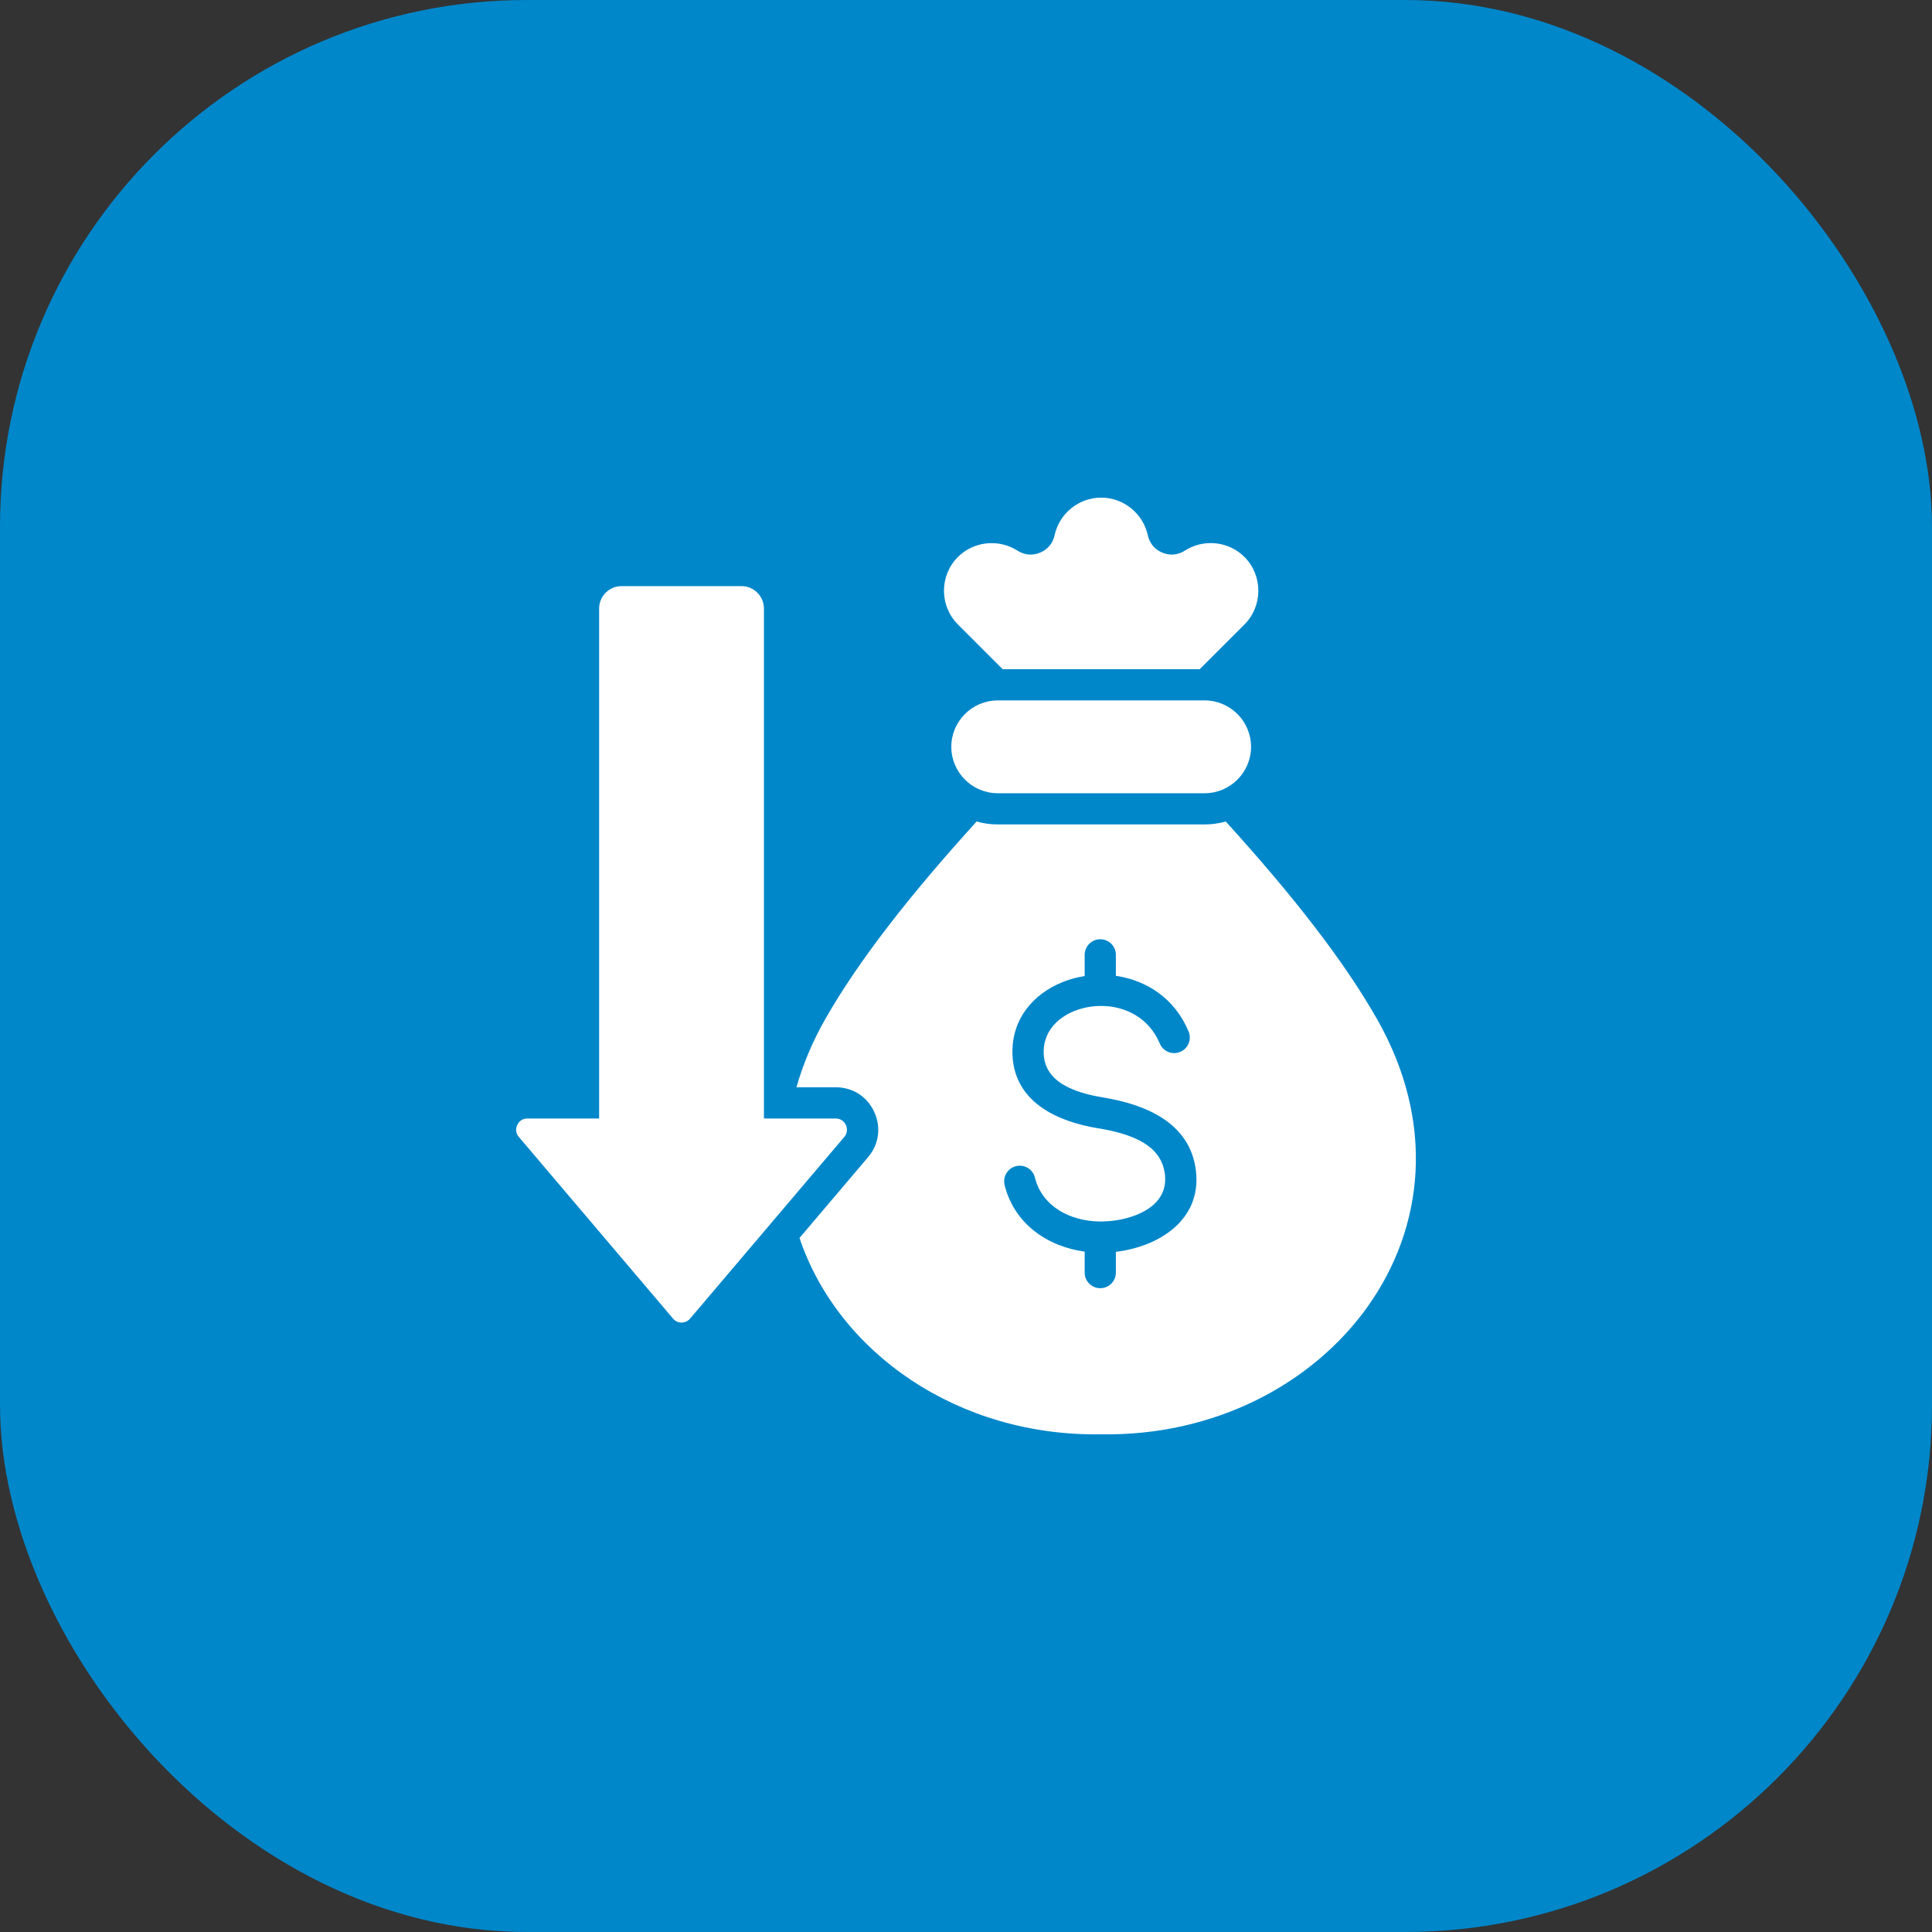 <svg width="66" height="66" viewBox="0 0 66 66" fill="none" xmlns="http://www.w3.org/2000/svg">
<rect x="0" y="0" width="66" height="66" fill="#333333" stroke="none"/>
<rect width="66" height="66" rx="18" fill="#0087CA"/>
<path fill-rule="evenodd" clip-rule="evenodd" d="M34.082 27.098C33.211 27.098 32.498 26.385 32.498 25.511C32.498 24.64 33.211 23.927 34.082 23.927H41.154C42.025 23.927 42.738 24.64 42.738 25.511C42.738 26.385 42.025 27.098 41.154 27.098H34.082ZM23.575 45.045C23.499 45.133 23.398 45.18 23.283 45.18C23.166 45.18 23.065 45.133 22.992 45.045L17.724 38.839C17.624 38.724 17.604 38.57 17.668 38.433C17.731 38.293 17.861 38.21 18.015 38.21H20.467V20.788C20.467 20.366 20.812 20.023 21.233 20.023H25.331C25.752 20.023 26.097 20.366 26.097 20.788V38.21H28.551C28.703 38.21 28.833 38.293 28.896 38.433C28.96 38.57 28.941 38.724 28.843 38.839L23.575 45.045ZM27.208 37.143C27.427 36.369 27.753 35.586 28.197 34.805C29.325 32.828 31.046 30.618 33.362 28.064C33.591 28.129 33.833 28.164 34.082 28.164H41.154C41.403 28.164 41.645 28.129 41.874 28.064C44.191 30.618 45.911 32.828 47.037 34.805C51.083 41.911 45.328 49.128 37.618 48.998C32.732 49.08 28.631 46.212 27.312 42.291L29.656 39.529C30.027 39.093 30.106 38.508 29.866 37.987C29.622 37.457 29.128 37.143 28.551 37.143H27.208ZM37.559 41.728C36.575 41.712 35.605 41.233 35.354 40.226C35.283 39.941 34.993 39.767 34.708 39.838C34.422 39.909 34.248 40.198 34.319 40.484C34.65 41.811 35.783 42.584 37.054 42.757V43.474C37.054 43.768 37.293 44.007 37.587 44.007C37.882 44.007 38.12 43.768 38.12 43.474V42.764C39.569 42.592 41.058 41.689 40.854 39.991L40.854 39.99C40.651 38.324 39.086 37.721 37.681 37.49H37.681C37.281 37.425 36.858 37.323 36.491 37.144C36.044 36.925 35.683 36.584 35.654 36.005C35.62 35.282 36.098 34.775 36.713 34.533C36.976 34.429 37.265 34.372 37.558 34.365C37.568 34.366 37.577 34.366 37.587 34.366C37.6 34.366 37.613 34.365 37.626 34.364C38.428 34.368 39.247 34.758 39.62 35.649C39.734 35.92 40.047 36.048 40.318 35.934C40.59 35.821 40.718 35.508 40.604 35.236C40.122 34.087 39.146 33.484 38.12 33.336V32.619C38.12 32.325 37.882 32.086 37.587 32.086C37.293 32.086 37.054 32.325 37.054 32.619V33.343C36.801 33.383 36.555 33.449 36.323 33.54C35.286 33.948 34.531 34.838 34.589 36.057V36.057C34.667 37.671 36.148 38.321 37.509 38.543C38.036 38.63 38.608 38.763 39.065 39.038C39.442 39.266 39.732 39.601 39.795 40.118C39.858 40.647 39.617 41.024 39.254 41.274C38.815 41.576 38.221 41.714 37.686 41.727C37.664 41.728 37.643 41.728 37.621 41.728C37.61 41.728 37.599 41.727 37.587 41.727C37.578 41.727 37.569 41.727 37.559 41.728ZM34.252 22.86L32.724 21.332C32.089 20.699 32.089 19.662 32.724 19.027C33.26 18.491 34.113 18.4 34.756 18.809C34.995 18.962 35.267 18.988 35.529 18.88C35.791 18.771 35.967 18.561 36.027 18.283C36.185 17.552 36.841 17 37.618 17C38.38 17 39.047 17.539 39.21 18.283C39.27 18.561 39.446 18.771 39.708 18.88C39.97 18.988 40.242 18.962 40.48 18.809C41.11 18.405 41.963 18.478 42.513 19.027C43.145 19.662 43.145 20.699 42.513 21.332L40.984 22.86H34.252Z" fill="white"/>
</svg>
